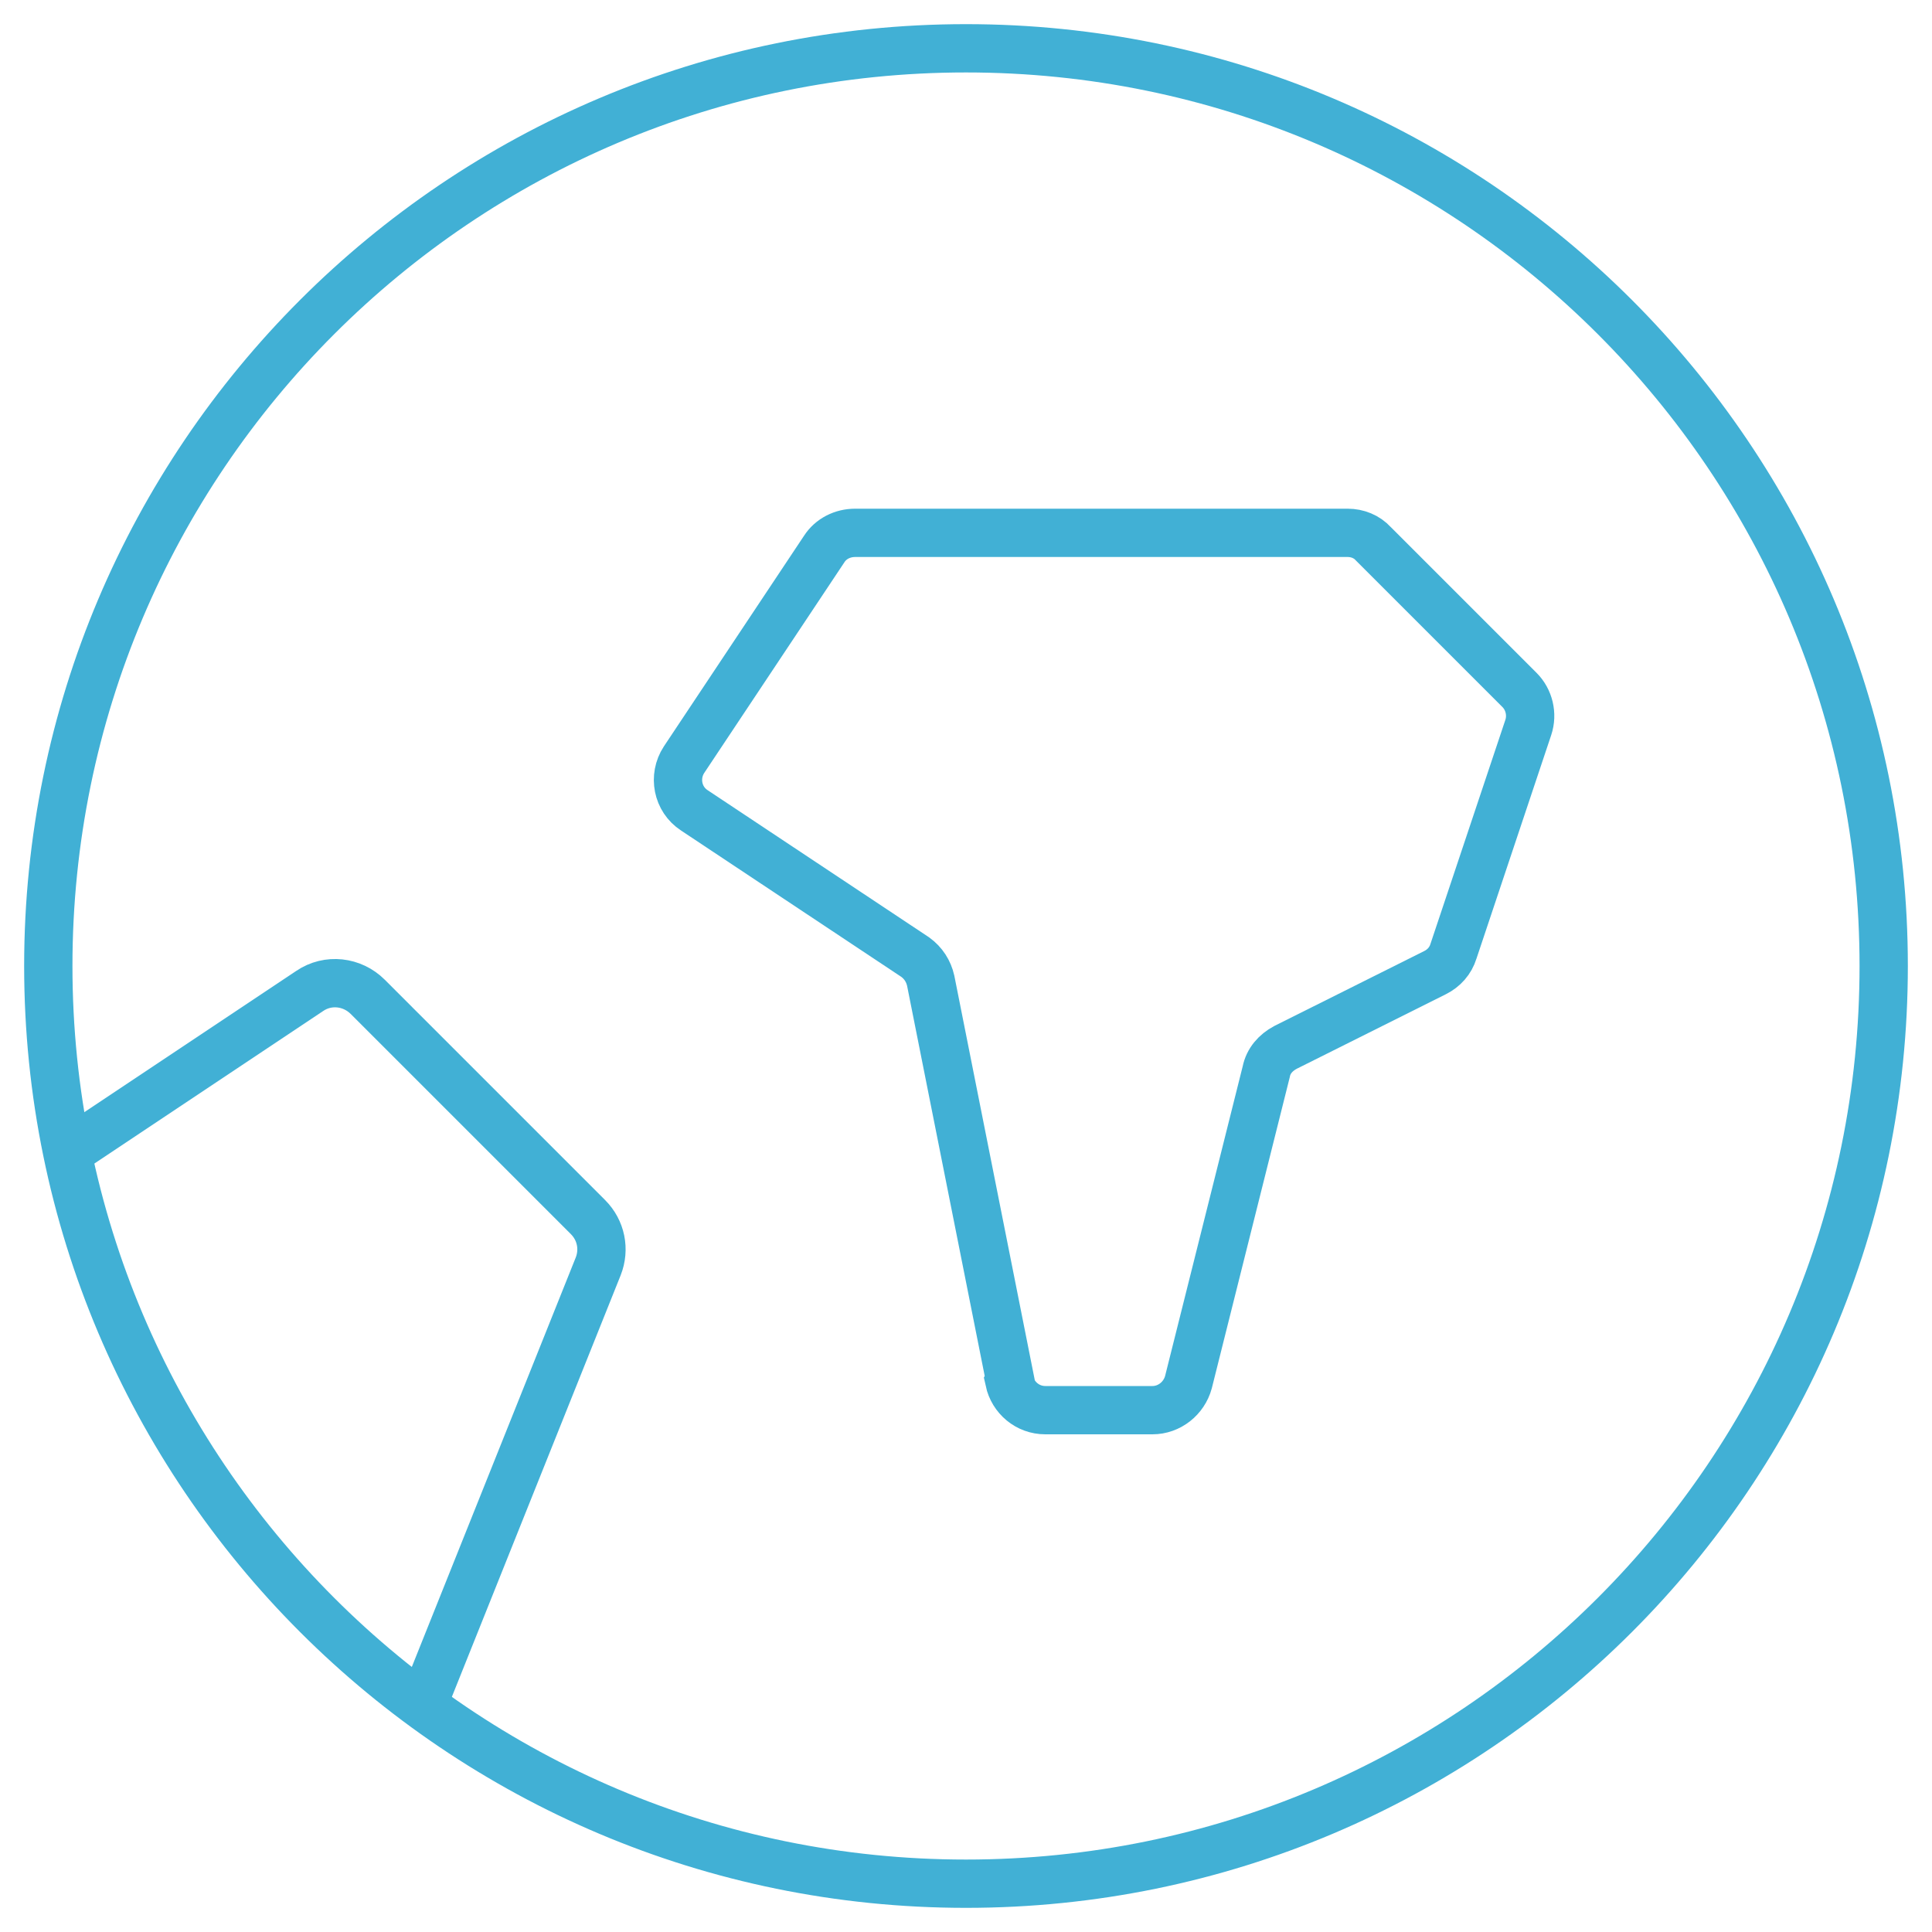 <svg width="40" height="40" viewBox="0 0 40 40" fill="none" xmlns="http://www.w3.org/2000/svg">
<path d="M20.911 28.558L19.269 20.304C19.224 20.106 19.117 19.939 18.95 19.817L14.375 16.777C14.025 16.549 13.934 16.078 14.162 15.729L17.065 11.366C17.202 11.153 17.445 11.032 17.704 11.032H27.903C28.101 11.032 28.298 11.108 28.435 11.26L31.46 14.285C31.657 14.482 31.733 14.786 31.642 15.06L30.092 19.696C30.031 19.893 29.894 20.046 29.712 20.137L26.611 21.687C26.413 21.794 26.261 21.961 26.216 22.189L24.605 28.618C24.513 28.953 24.209 29.196 23.86 29.196H21.641C21.276 29.196 20.972 28.938 20.896 28.588L20.911 28.558Z" stroke="#41B0D5" stroke-miterlimit="10"/>
<path d="M1.396 23.861L6.412 20.517C6.792 20.258 7.294 20.319 7.613 20.638L12.173 25.198C12.447 25.472 12.523 25.867 12.386 26.217L8.753 35.291" stroke="#41B0D5" stroke-miterlimit="10"/>
<path d="M20 39C30.493 39 39 30.493 39 20C39 9.507 30.493 1 20 1C9.507 1 1 9.507 1 20C1 30.493 9.507 39 20 39Z" stroke="#41B0D5" stroke-miterlimit="10"/>
</svg>
